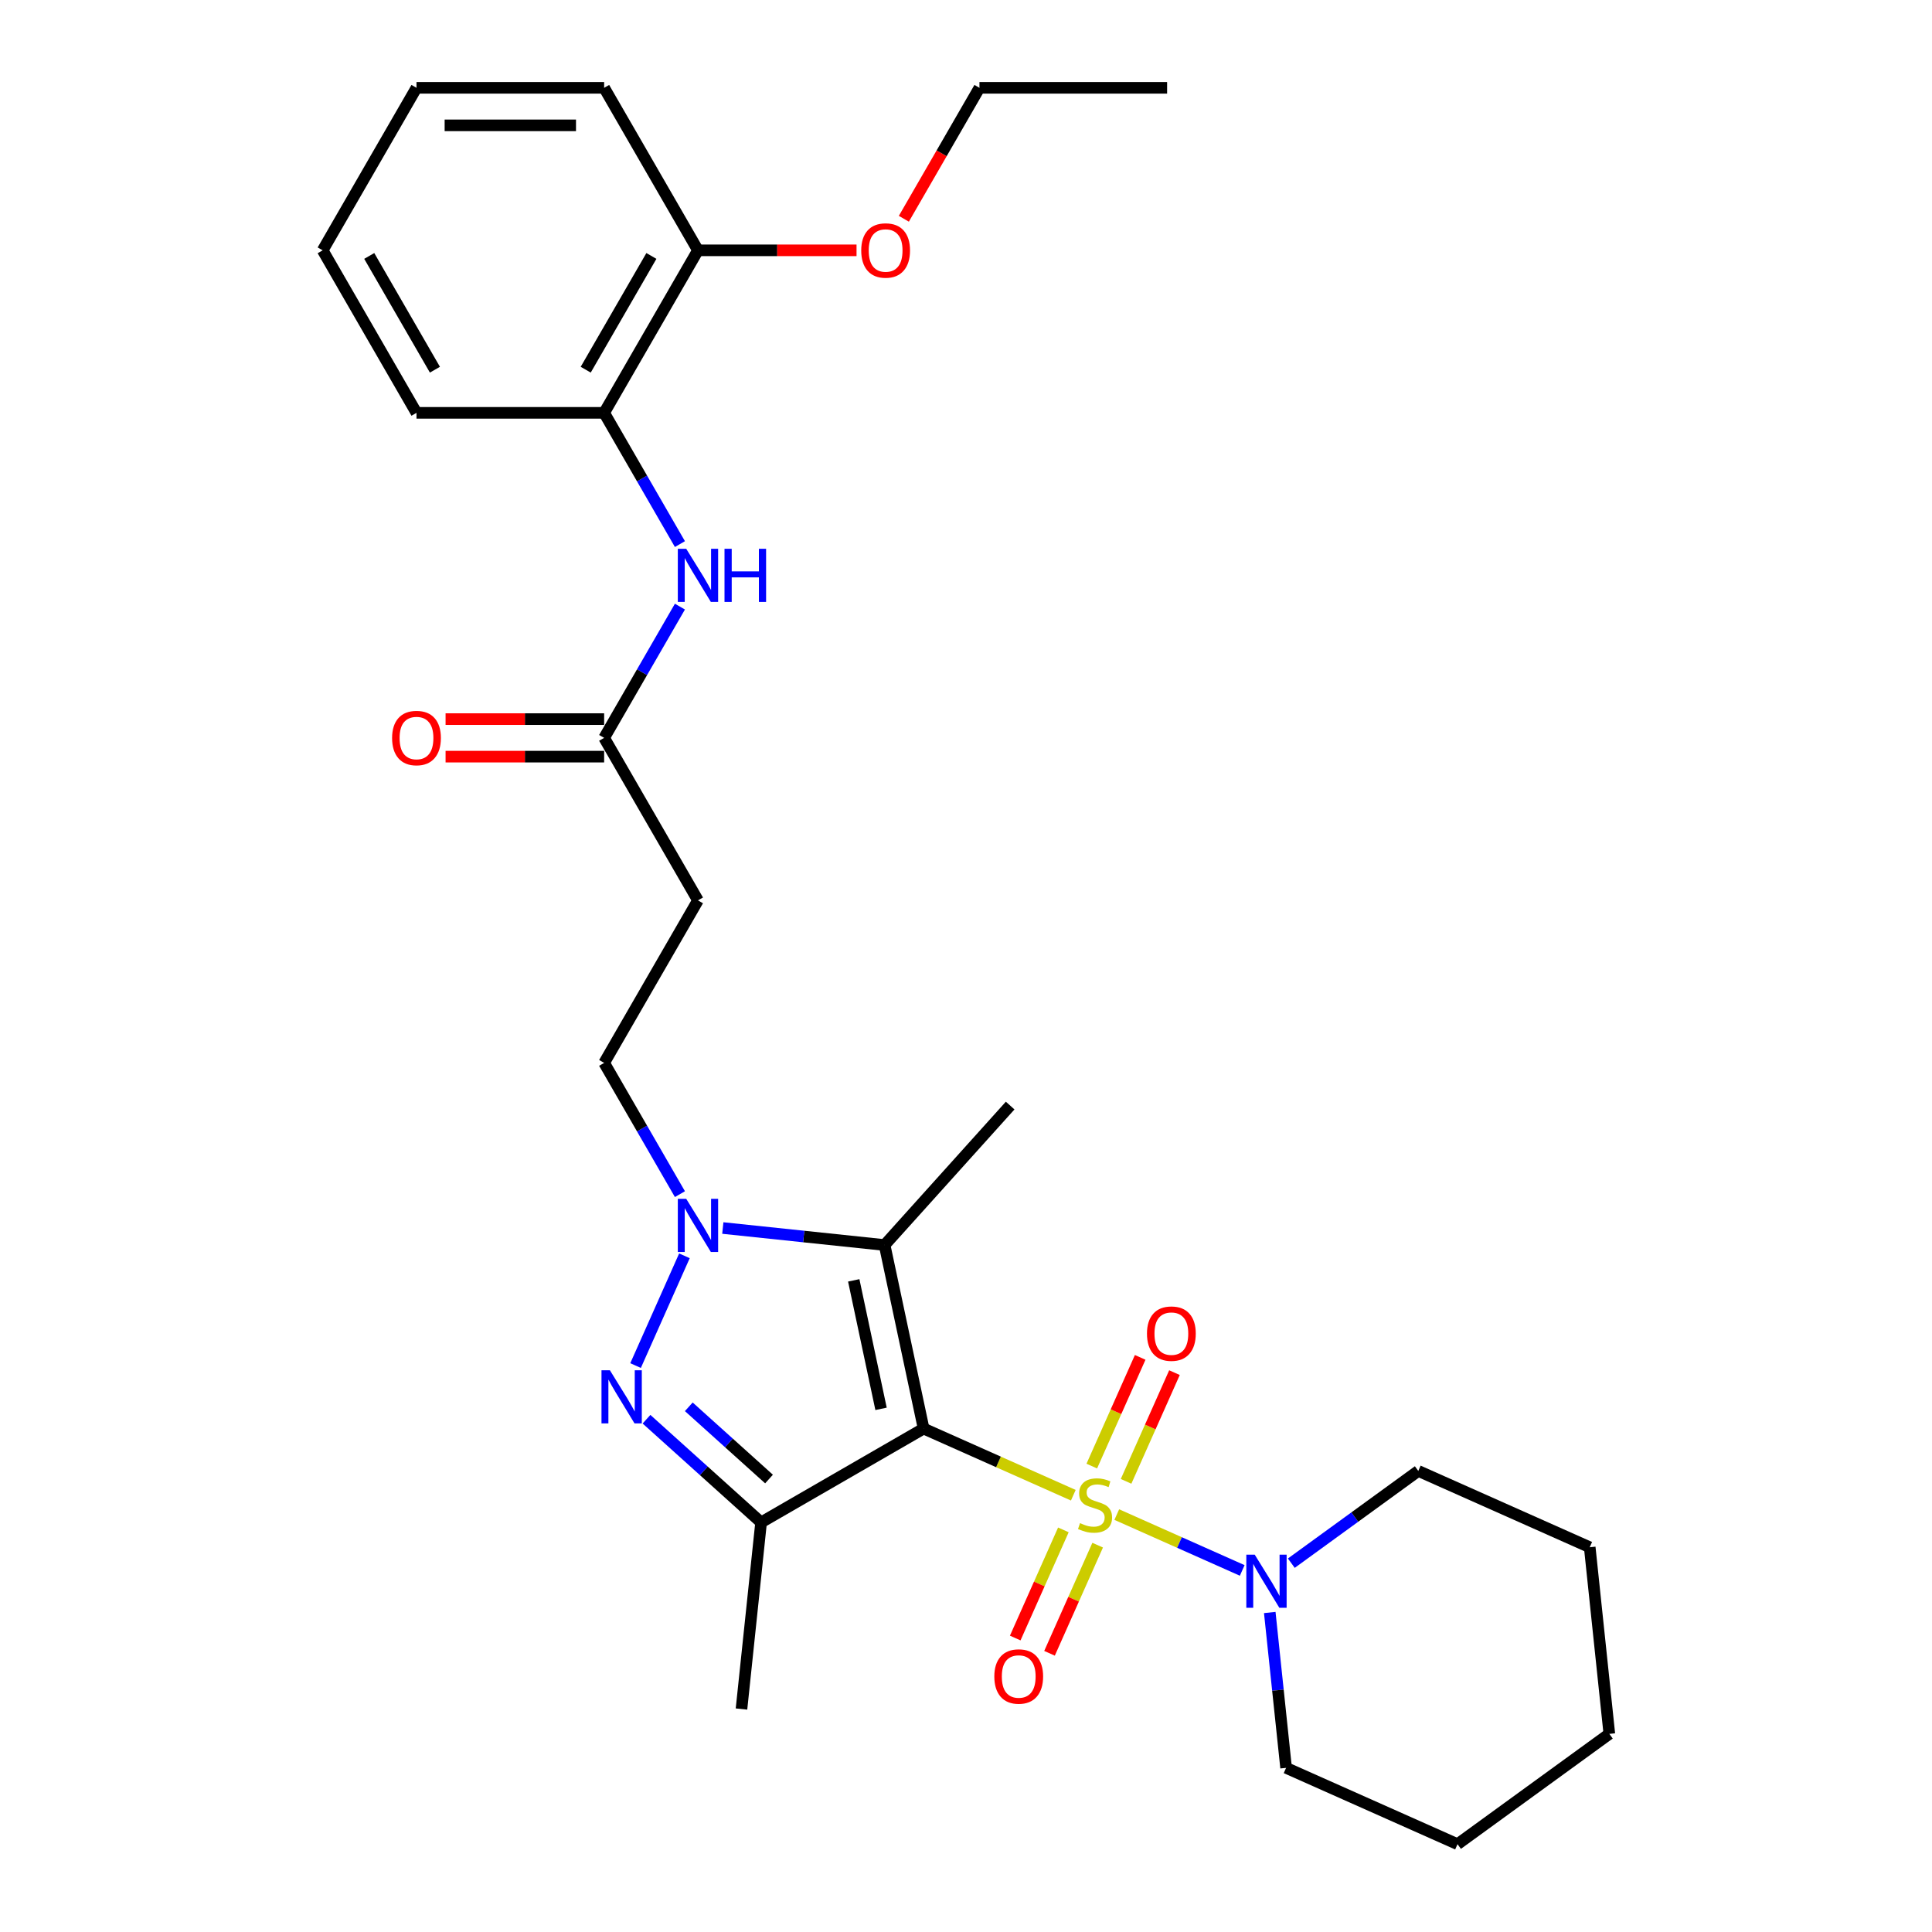<?xml version='1.0' encoding='iso-8859-1'?>
<svg version='1.1' baseProfile='full'
              xmlns='http://www.w3.org/2000/svg'
                      xmlns:rdkit='http://www.rdkit.org/xml'
                      xmlns:xlink='http://www.w3.org/1999/xlink'
                  xml:space='preserve'
width='1000px' height='1000px' viewBox='0 0 1000 1000'>
<!-- END OF HEADER -->
<rect style='opacity:1.0;fill:#FFFFFF;stroke:none' width='1000' height='1000' x='0' y='0'> </rect>
<path class='bond-0' d='M 555.546,773.928 L 516.803,756.679' style='fill:none;fill-rule:evenodd;stroke:#CCCC00;stroke-width:6px;stroke-linecap:butt;stroke-linejoin:miter;stroke-opacity:1' />
<path class='bond-0' d='M 516.803,756.679 L 478.061,739.43' style='fill:none;fill-rule:evenodd;stroke:#000000;stroke-width:6px;stroke-linecap:butt;stroke-linejoin:miter;stroke-opacity:1' />
<path class='bond-5' d='M 578.041,783.944 L 610.507,798.399' style='fill:none;fill-rule:evenodd;stroke:#CCCC00;stroke-width:6px;stroke-linecap:butt;stroke-linejoin:miter;stroke-opacity:1' />
<path class='bond-5' d='M 610.507,798.399 L 642.973,812.853' style='fill:none;fill-rule:evenodd;stroke:#0000FF;stroke-width:6px;stroke-linecap:butt;stroke-linejoin:miter;stroke-opacity:1' />
<path class='bond-8' d='M 550.404,791.866 L 537.943,819.854' style='fill:none;fill-rule:evenodd;stroke:#CCCC00;stroke-width:6px;stroke-linecap:butt;stroke-linejoin:miter;stroke-opacity:1' />
<path class='bond-8' d='M 537.943,819.854 L 525.482,847.842' style='fill:none;fill-rule:evenodd;stroke:#FF0000;stroke-width:6px;stroke-linecap:butt;stroke-linejoin:miter;stroke-opacity:1' />
<path class='bond-8' d='M 568.15,799.768 L 555.689,827.756' style='fill:none;fill-rule:evenodd;stroke:#CCCC00;stroke-width:6px;stroke-linecap:butt;stroke-linejoin:miter;stroke-opacity:1' />
<path class='bond-8' d='M 555.689,827.756 L 543.228,855.744' style='fill:none;fill-rule:evenodd;stroke:#FF0000;stroke-width:6px;stroke-linecap:butt;stroke-linejoin:miter;stroke-opacity:1' />
<path class='bond-9' d='M 582.854,766.744 L 595.379,738.61' style='fill:none;fill-rule:evenodd;stroke:#CCCC00;stroke-width:6px;stroke-linecap:butt;stroke-linejoin:miter;stroke-opacity:1' />
<path class='bond-9' d='M 595.379,738.61 L 607.905,710.477' style='fill:none;fill-rule:evenodd;stroke:#FF0000;stroke-width:6px;stroke-linecap:butt;stroke-linejoin:miter;stroke-opacity:1' />
<path class='bond-9' d='M 565.107,758.842 L 577.633,730.709' style='fill:none;fill-rule:evenodd;stroke:#CCCC00;stroke-width:6px;stroke-linecap:butt;stroke-linejoin:miter;stroke-opacity:1' />
<path class='bond-9' d='M 577.633,730.709 L 590.159,702.576' style='fill:none;fill-rule:evenodd;stroke:#FF0000;stroke-width:6px;stroke-linecap:butt;stroke-linejoin:miter;stroke-opacity:1' />
<path class='bond-1' d='M 478.061,739.43 L 393.944,787.995' style='fill:none;fill-rule:evenodd;stroke:#000000;stroke-width:6px;stroke-linecap:butt;stroke-linejoin:miter;stroke-opacity:1' />
<path class='bond-2' d='M 478.061,739.43 L 457.867,644.423' style='fill:none;fill-rule:evenodd;stroke:#000000;stroke-width:6px;stroke-linecap:butt;stroke-linejoin:miter;stroke-opacity:1' />
<path class='bond-2' d='M 456.03,729.218 L 441.894,662.713' style='fill:none;fill-rule:evenodd;stroke:#000000;stroke-width:6px;stroke-linecap:butt;stroke-linejoin:miter;stroke-opacity:1' />
<path class='bond-3' d='M 393.944,787.995 L 364.284,761.288' style='fill:none;fill-rule:evenodd;stroke:#000000;stroke-width:6px;stroke-linecap:butt;stroke-linejoin:miter;stroke-opacity:1' />
<path class='bond-3' d='M 364.284,761.288 L 334.623,734.581' style='fill:none;fill-rule:evenodd;stroke:#0000FF;stroke-width:6px;stroke-linecap:butt;stroke-linejoin:miter;stroke-opacity:1' />
<path class='bond-3' d='M 398.045,765.546 L 377.282,746.852' style='fill:none;fill-rule:evenodd;stroke:#000000;stroke-width:6px;stroke-linecap:butt;stroke-linejoin:miter;stroke-opacity:1' />
<path class='bond-3' d='M 377.282,746.852 L 356.52,728.157' style='fill:none;fill-rule:evenodd;stroke:#0000FF;stroke-width:6px;stroke-linecap:butt;stroke-linejoin:miter;stroke-opacity:1' />
<path class='bond-15' d='M 393.944,787.995 L 383.792,884.592' style='fill:none;fill-rule:evenodd;stroke:#000000;stroke-width:6px;stroke-linecap:butt;stroke-linejoin:miter;stroke-opacity:1' />
<path class='bond-4' d='M 457.867,644.423 L 415.998,640.022' style='fill:none;fill-rule:evenodd;stroke:#000000;stroke-width:6px;stroke-linecap:butt;stroke-linejoin:miter;stroke-opacity:1' />
<path class='bond-4' d='M 415.998,640.022 L 374.129,635.622' style='fill:none;fill-rule:evenodd;stroke:#0000FF;stroke-width:6px;stroke-linecap:butt;stroke-linejoin:miter;stroke-opacity:1' />
<path class='bond-16' d='M 457.867,644.423 L 522.859,572.242' style='fill:none;fill-rule:evenodd;stroke:#000000;stroke-width:6px;stroke-linecap:butt;stroke-linejoin:miter;stroke-opacity:1' />
<path class='bond-29' d='M 328.968,706.821 L 354.262,650.009' style='fill:none;fill-rule:evenodd;stroke:#0000FF;stroke-width:6px;stroke-linecap:butt;stroke-linejoin:miter;stroke-opacity:1' />
<path class='bond-11' d='M 351.927,618.088 L 332.316,584.121' style='fill:none;fill-rule:evenodd;stroke:#0000FF;stroke-width:6px;stroke-linecap:butt;stroke-linejoin:miter;stroke-opacity:1' />
<path class='bond-11' d='M 332.316,584.121 L 312.705,550.154' style='fill:none;fill-rule:evenodd;stroke:#000000;stroke-width:6px;stroke-linecap:butt;stroke-linejoin:miter;stroke-opacity:1' />
<path class='bond-17' d='M 657.226,834.624 L 661.452,874.832' style='fill:none;fill-rule:evenodd;stroke:#0000FF;stroke-width:6px;stroke-linecap:butt;stroke-linejoin:miter;stroke-opacity:1' />
<path class='bond-17' d='M 661.452,874.832 L 665.678,915.039' style='fill:none;fill-rule:evenodd;stroke:#000000;stroke-width:6px;stroke-linecap:butt;stroke-linejoin:miter;stroke-opacity:1' />
<path class='bond-18' d='M 668.385,809.099 L 701.245,785.225' style='fill:none;fill-rule:evenodd;stroke:#0000FF;stroke-width:6px;stroke-linecap:butt;stroke-linejoin:miter;stroke-opacity:1' />
<path class='bond-18' d='M 701.245,785.225 L 734.105,761.351' style='fill:none;fill-rule:evenodd;stroke:#000000;stroke-width:6px;stroke-linecap:butt;stroke-linejoin:miter;stroke-opacity:1' />
<path class='bond-6' d='M 351.927,313.986 L 332.316,347.953' style='fill:none;fill-rule:evenodd;stroke:#0000FF;stroke-width:6px;stroke-linecap:butt;stroke-linejoin:miter;stroke-opacity:1' />
<path class='bond-6' d='M 332.316,347.953 L 312.705,381.921' style='fill:none;fill-rule:evenodd;stroke:#000000;stroke-width:6px;stroke-linecap:butt;stroke-linejoin:miter;stroke-opacity:1' />
<path class='bond-12' d='M 351.927,281.622 L 332.316,247.655' style='fill:none;fill-rule:evenodd;stroke:#0000FF;stroke-width:6px;stroke-linecap:butt;stroke-linejoin:miter;stroke-opacity:1' />
<path class='bond-12' d='M 332.316,247.655 L 312.705,213.688' style='fill:none;fill-rule:evenodd;stroke:#000000;stroke-width:6px;stroke-linecap:butt;stroke-linejoin:miter;stroke-opacity:1' />
<path class='bond-7' d='M 312.705,381.921 L 361.269,466.037' style='fill:none;fill-rule:evenodd;stroke:#000000;stroke-width:6px;stroke-linecap:butt;stroke-linejoin:miter;stroke-opacity:1' />
<path class='bond-14' d='M 312.705,372.208 L 271.667,372.208' style='fill:none;fill-rule:evenodd;stroke:#000000;stroke-width:6px;stroke-linecap:butt;stroke-linejoin:miter;stroke-opacity:1' />
<path class='bond-14' d='M 271.667,372.208 L 230.63,372.208' style='fill:none;fill-rule:evenodd;stroke:#FF0000;stroke-width:6px;stroke-linecap:butt;stroke-linejoin:miter;stroke-opacity:1' />
<path class='bond-14' d='M 312.705,391.634 L 271.667,391.634' style='fill:none;fill-rule:evenodd;stroke:#000000;stroke-width:6px;stroke-linecap:butt;stroke-linejoin:miter;stroke-opacity:1' />
<path class='bond-14' d='M 271.667,391.634 L 230.63,391.634' style='fill:none;fill-rule:evenodd;stroke:#FF0000;stroke-width:6px;stroke-linecap:butt;stroke-linejoin:miter;stroke-opacity:1' />
<path class='bond-10' d='M 361.269,466.037 L 312.705,550.154' style='fill:none;fill-rule:evenodd;stroke:#000000;stroke-width:6px;stroke-linecap:butt;stroke-linejoin:miter;stroke-opacity:1' />
<path class='bond-13' d='M 312.705,213.688 L 361.269,129.571' style='fill:none;fill-rule:evenodd;stroke:#000000;stroke-width:6px;stroke-linecap:butt;stroke-linejoin:miter;stroke-opacity:1' />
<path class='bond-13' d='M 303.166,191.357 L 337.161,132.476' style='fill:none;fill-rule:evenodd;stroke:#000000;stroke-width:6px;stroke-linecap:butt;stroke-linejoin:miter;stroke-opacity:1' />
<path class='bond-20' d='M 312.705,213.688 L 215.575,213.688' style='fill:none;fill-rule:evenodd;stroke:#000000;stroke-width:6px;stroke-linecap:butt;stroke-linejoin:miter;stroke-opacity:1' />
<path class='bond-19' d='M 361.269,129.571 L 402.307,129.571' style='fill:none;fill-rule:evenodd;stroke:#000000;stroke-width:6px;stroke-linecap:butt;stroke-linejoin:miter;stroke-opacity:1' />
<path class='bond-19' d='M 402.307,129.571 L 443.344,129.571' style='fill:none;fill-rule:evenodd;stroke:#FF0000;stroke-width:6px;stroke-linecap:butt;stroke-linejoin:miter;stroke-opacity:1' />
<path class='bond-21' d='M 361.269,129.571 L 312.705,45.455' style='fill:none;fill-rule:evenodd;stroke:#000000;stroke-width:6px;stroke-linecap:butt;stroke-linejoin:miter;stroke-opacity:1' />
<path class='bond-23' d='M 665.678,915.039 L 754.41,954.545' style='fill:none;fill-rule:evenodd;stroke:#000000;stroke-width:6px;stroke-linecap:butt;stroke-linejoin:miter;stroke-opacity:1' />
<path class='bond-24' d='M 734.105,761.351 L 822.837,800.857' style='fill:none;fill-rule:evenodd;stroke:#000000;stroke-width:6px;stroke-linecap:butt;stroke-linejoin:miter;stroke-opacity:1' />
<path class='bond-22' d='M 467.831,113.234 L 487.397,79.344' style='fill:none;fill-rule:evenodd;stroke:#FF0000;stroke-width:6px;stroke-linecap:butt;stroke-linejoin:miter;stroke-opacity:1' />
<path class='bond-22' d='M 487.397,79.344 L 506.963,45.455' style='fill:none;fill-rule:evenodd;stroke:#000000;stroke-width:6px;stroke-linecap:butt;stroke-linejoin:miter;stroke-opacity:1' />
<path class='bond-26' d='M 215.575,213.688 L 167.011,129.571' style='fill:none;fill-rule:evenodd;stroke:#000000;stroke-width:6px;stroke-linecap:butt;stroke-linejoin:miter;stroke-opacity:1' />
<path class='bond-26' d='M 225.114,191.357 L 191.119,132.476' style='fill:none;fill-rule:evenodd;stroke:#000000;stroke-width:6px;stroke-linecap:butt;stroke-linejoin:miter;stroke-opacity:1' />
<path class='bond-31' d='M 312.705,45.455 L 215.575,45.455' style='fill:none;fill-rule:evenodd;stroke:#000000;stroke-width:6px;stroke-linecap:butt;stroke-linejoin:miter;stroke-opacity:1' />
<path class='bond-31' d='M 298.135,64.88 L 230.145,64.88' style='fill:none;fill-rule:evenodd;stroke:#000000;stroke-width:6px;stroke-linecap:butt;stroke-linejoin:miter;stroke-opacity:1' />
<path class='bond-25' d='M 506.963,45.455 L 604.093,45.455' style='fill:none;fill-rule:evenodd;stroke:#000000;stroke-width:6px;stroke-linecap:butt;stroke-linejoin:miter;stroke-opacity:1' />
<path class='bond-30' d='M 754.41,954.545 L 832.989,897.454' style='fill:none;fill-rule:evenodd;stroke:#000000;stroke-width:6px;stroke-linecap:butt;stroke-linejoin:miter;stroke-opacity:1' />
<path class='bond-28' d='M 822.837,800.857 L 832.989,897.454' style='fill:none;fill-rule:evenodd;stroke:#000000;stroke-width:6px;stroke-linecap:butt;stroke-linejoin:miter;stroke-opacity:1' />
<path class='bond-27' d='M 167.011,129.571 L 215.575,45.455' style='fill:none;fill-rule:evenodd;stroke:#000000;stroke-width:6px;stroke-linecap:butt;stroke-linejoin:miter;stroke-opacity:1' />
<path  class='atom-0' d='M 559.023 788.377
Q 559.334 788.494, 560.616 789.037
Q 561.898 789.581, 563.296 789.931
Q 564.734 790.242, 566.133 790.242
Q 568.736 790.242, 570.251 788.999
Q 571.766 787.716, 571.766 785.502
Q 571.766 783.987, 570.989 783.054
Q 570.251 782.122, 569.085 781.617
Q 567.92 781.112, 565.977 780.529
Q 563.53 779.791, 562.053 779.091
Q 560.616 778.392, 559.567 776.916
Q 558.557 775.439, 558.557 772.953
Q 558.557 769.495, 560.888 767.358
Q 563.258 765.221, 567.92 765.221
Q 571.106 765.221, 574.719 766.737
L 573.825 769.728
Q 570.523 768.368, 568.036 768.368
Q 565.356 768.368, 563.879 769.495
Q 562.403 770.583, 562.442 772.487
Q 562.442 773.963, 563.18 774.857
Q 563.957 775.75, 565.045 776.255
Q 566.171 776.76, 568.036 777.343
Q 570.523 778.12, 571.999 778.897
Q 573.476 779.674, 574.525 781.267
Q 575.612 782.821, 575.612 785.502
Q 575.612 789.309, 573.048 791.369
Q 570.523 793.389, 566.288 793.389
Q 563.84 793.389, 561.975 792.845
Q 560.149 792.34, 557.974 791.446
L 559.023 788.377
' fill='#CCCC00'/>
<path  class='atom-4' d='M 315.683 709.249
L 324.697 723.818
Q 325.59 725.256, 327.028 727.859
Q 328.465 730.462, 328.543 730.617
L 328.543 709.249
L 332.195 709.249
L 332.195 736.756
L 328.426 736.756
L 318.752 720.827
Q 317.626 718.962, 316.421 716.825
Q 315.256 714.688, 314.906 714.028
L 314.906 736.756
L 311.332 736.756
L 311.332 709.249
L 315.683 709.249
' fill='#0000FF'/>
<path  class='atom-5' d='M 355.189 620.517
L 364.203 635.086
Q 365.096 636.524, 366.534 639.127
Q 367.971 641.73, 368.049 641.885
L 368.049 620.517
L 371.701 620.517
L 371.701 648.024
L 367.932 648.024
L 358.258 632.095
Q 357.132 630.23, 355.927 628.093
Q 354.762 625.956, 354.412 625.295
L 354.412 648.024
L 350.838 648.024
L 350.838 620.517
L 355.189 620.517
' fill='#0000FF'/>
<path  class='atom-6' d='M 649.445 804.689
L 658.459 819.258
Q 659.352 820.695, 660.79 823.299
Q 662.227 825.902, 662.305 826.057
L 662.305 804.689
L 665.957 804.689
L 665.957 832.196
L 662.188 832.196
L 652.514 816.266
Q 651.388 814.401, 650.183 812.265
Q 649.018 810.128, 648.668 809.467
L 648.668 832.196
L 645.094 832.196
L 645.094 804.689
L 649.445 804.689
' fill='#0000FF'/>
<path  class='atom-7' d='M 355.189 284.051
L 364.203 298.62
Q 365.096 300.058, 366.534 302.661
Q 367.971 305.264, 368.049 305.419
L 368.049 284.051
L 371.701 284.051
L 371.701 311.558
L 367.932 311.558
L 358.258 295.628
Q 357.132 293.764, 355.927 291.627
Q 354.762 289.49, 354.412 288.829
L 354.412 311.558
L 350.838 311.558
L 350.838 284.051
L 355.189 284.051
' fill='#0000FF'/>
<path  class='atom-7' d='M 375.003 284.051
L 378.733 284.051
L 378.733 295.745
L 392.798 295.745
L 392.798 284.051
L 396.527 284.051
L 396.527 311.558
L 392.798 311.558
L 392.798 298.853
L 378.733 298.853
L 378.733 311.558
L 375.003 311.558
L 375.003 284.051
' fill='#0000FF'/>
<path  class='atom-9' d='M 514.66 867.746
Q 514.66 861.141, 517.924 857.45
Q 521.187 853.759, 527.287 853.759
Q 533.387 853.759, 536.65 857.45
Q 539.914 861.141, 539.914 867.746
Q 539.914 874.428, 536.611 878.236
Q 533.309 882.004, 527.287 882.004
Q 521.226 882.004, 517.924 878.236
Q 514.66 874.467, 514.66 867.746
M 527.287 878.896
Q 531.483 878.896, 533.736 876.099
Q 536.029 873.263, 536.029 867.746
Q 536.029 862.345, 533.736 859.626
Q 531.483 856.867, 527.287 856.867
Q 523.091 856.867, 520.799 859.587
Q 518.545 862.307, 518.545 867.746
Q 518.545 873.302, 520.799 876.099
Q 523.091 878.896, 527.287 878.896
' fill='#FF0000'/>
<path  class='atom-10' d='M 593.672 690.282
Q 593.672 683.677, 596.936 679.986
Q 600.199 676.295, 606.299 676.295
Q 612.399 676.295, 615.662 679.986
Q 618.926 683.677, 618.926 690.282
Q 618.926 696.964, 615.624 700.772
Q 612.321 704.54, 606.299 704.54
Q 600.238 704.54, 596.936 700.772
Q 593.672 697.003, 593.672 690.282
M 606.299 701.432
Q 610.495 701.432, 612.749 698.635
Q 615.041 695.799, 615.041 690.282
Q 615.041 684.881, 612.749 682.162
Q 610.495 679.403, 606.299 679.403
Q 602.103 679.403, 599.811 682.123
Q 597.558 684.842, 597.558 690.282
Q 597.558 695.837, 599.811 698.635
Q 602.103 701.432, 606.299 701.432
' fill='#FF0000'/>
<path  class='atom-15' d='M 202.948 381.998
Q 202.948 375.394, 206.212 371.703
Q 209.476 368.012, 215.575 368.012
Q 221.675 368.012, 224.939 371.703
Q 228.202 375.394, 228.202 381.998
Q 228.202 388.681, 224.9 392.488
Q 221.597 396.257, 215.575 396.257
Q 209.514 396.257, 206.212 392.488
Q 202.948 388.72, 202.948 381.998
M 215.575 393.149
Q 219.771 393.149, 222.025 390.351
Q 224.317 387.515, 224.317 381.998
Q 224.317 376.598, 222.025 373.878
Q 219.771 371.12, 215.575 371.12
Q 211.379 371.12, 209.087 373.839
Q 206.834 376.559, 206.834 381.998
Q 206.834 387.554, 209.087 390.351
Q 211.379 393.149, 215.575 393.149
' fill='#FF0000'/>
<path  class='atom-20' d='M 445.772 129.649
Q 445.772 123.044, 449.035 119.353
Q 452.299 115.662, 458.399 115.662
Q 464.498 115.662, 467.762 119.353
Q 471.026 123.044, 471.026 129.649
Q 471.026 136.331, 467.723 140.139
Q 464.421 143.907, 458.399 143.907
Q 452.338 143.907, 449.035 140.139
Q 445.772 136.37, 445.772 129.649
M 458.399 140.799
Q 462.595 140.799, 464.848 138.002
Q 467.14 135.166, 467.14 129.649
Q 467.14 124.248, 464.848 121.529
Q 462.595 118.77, 458.399 118.77
Q 454.203 118.77, 451.91 121.49
Q 449.657 124.21, 449.657 129.649
Q 449.657 135.205, 451.91 138.002
Q 454.203 140.799, 458.399 140.799
' fill='#FF0000'/>
</svg>
